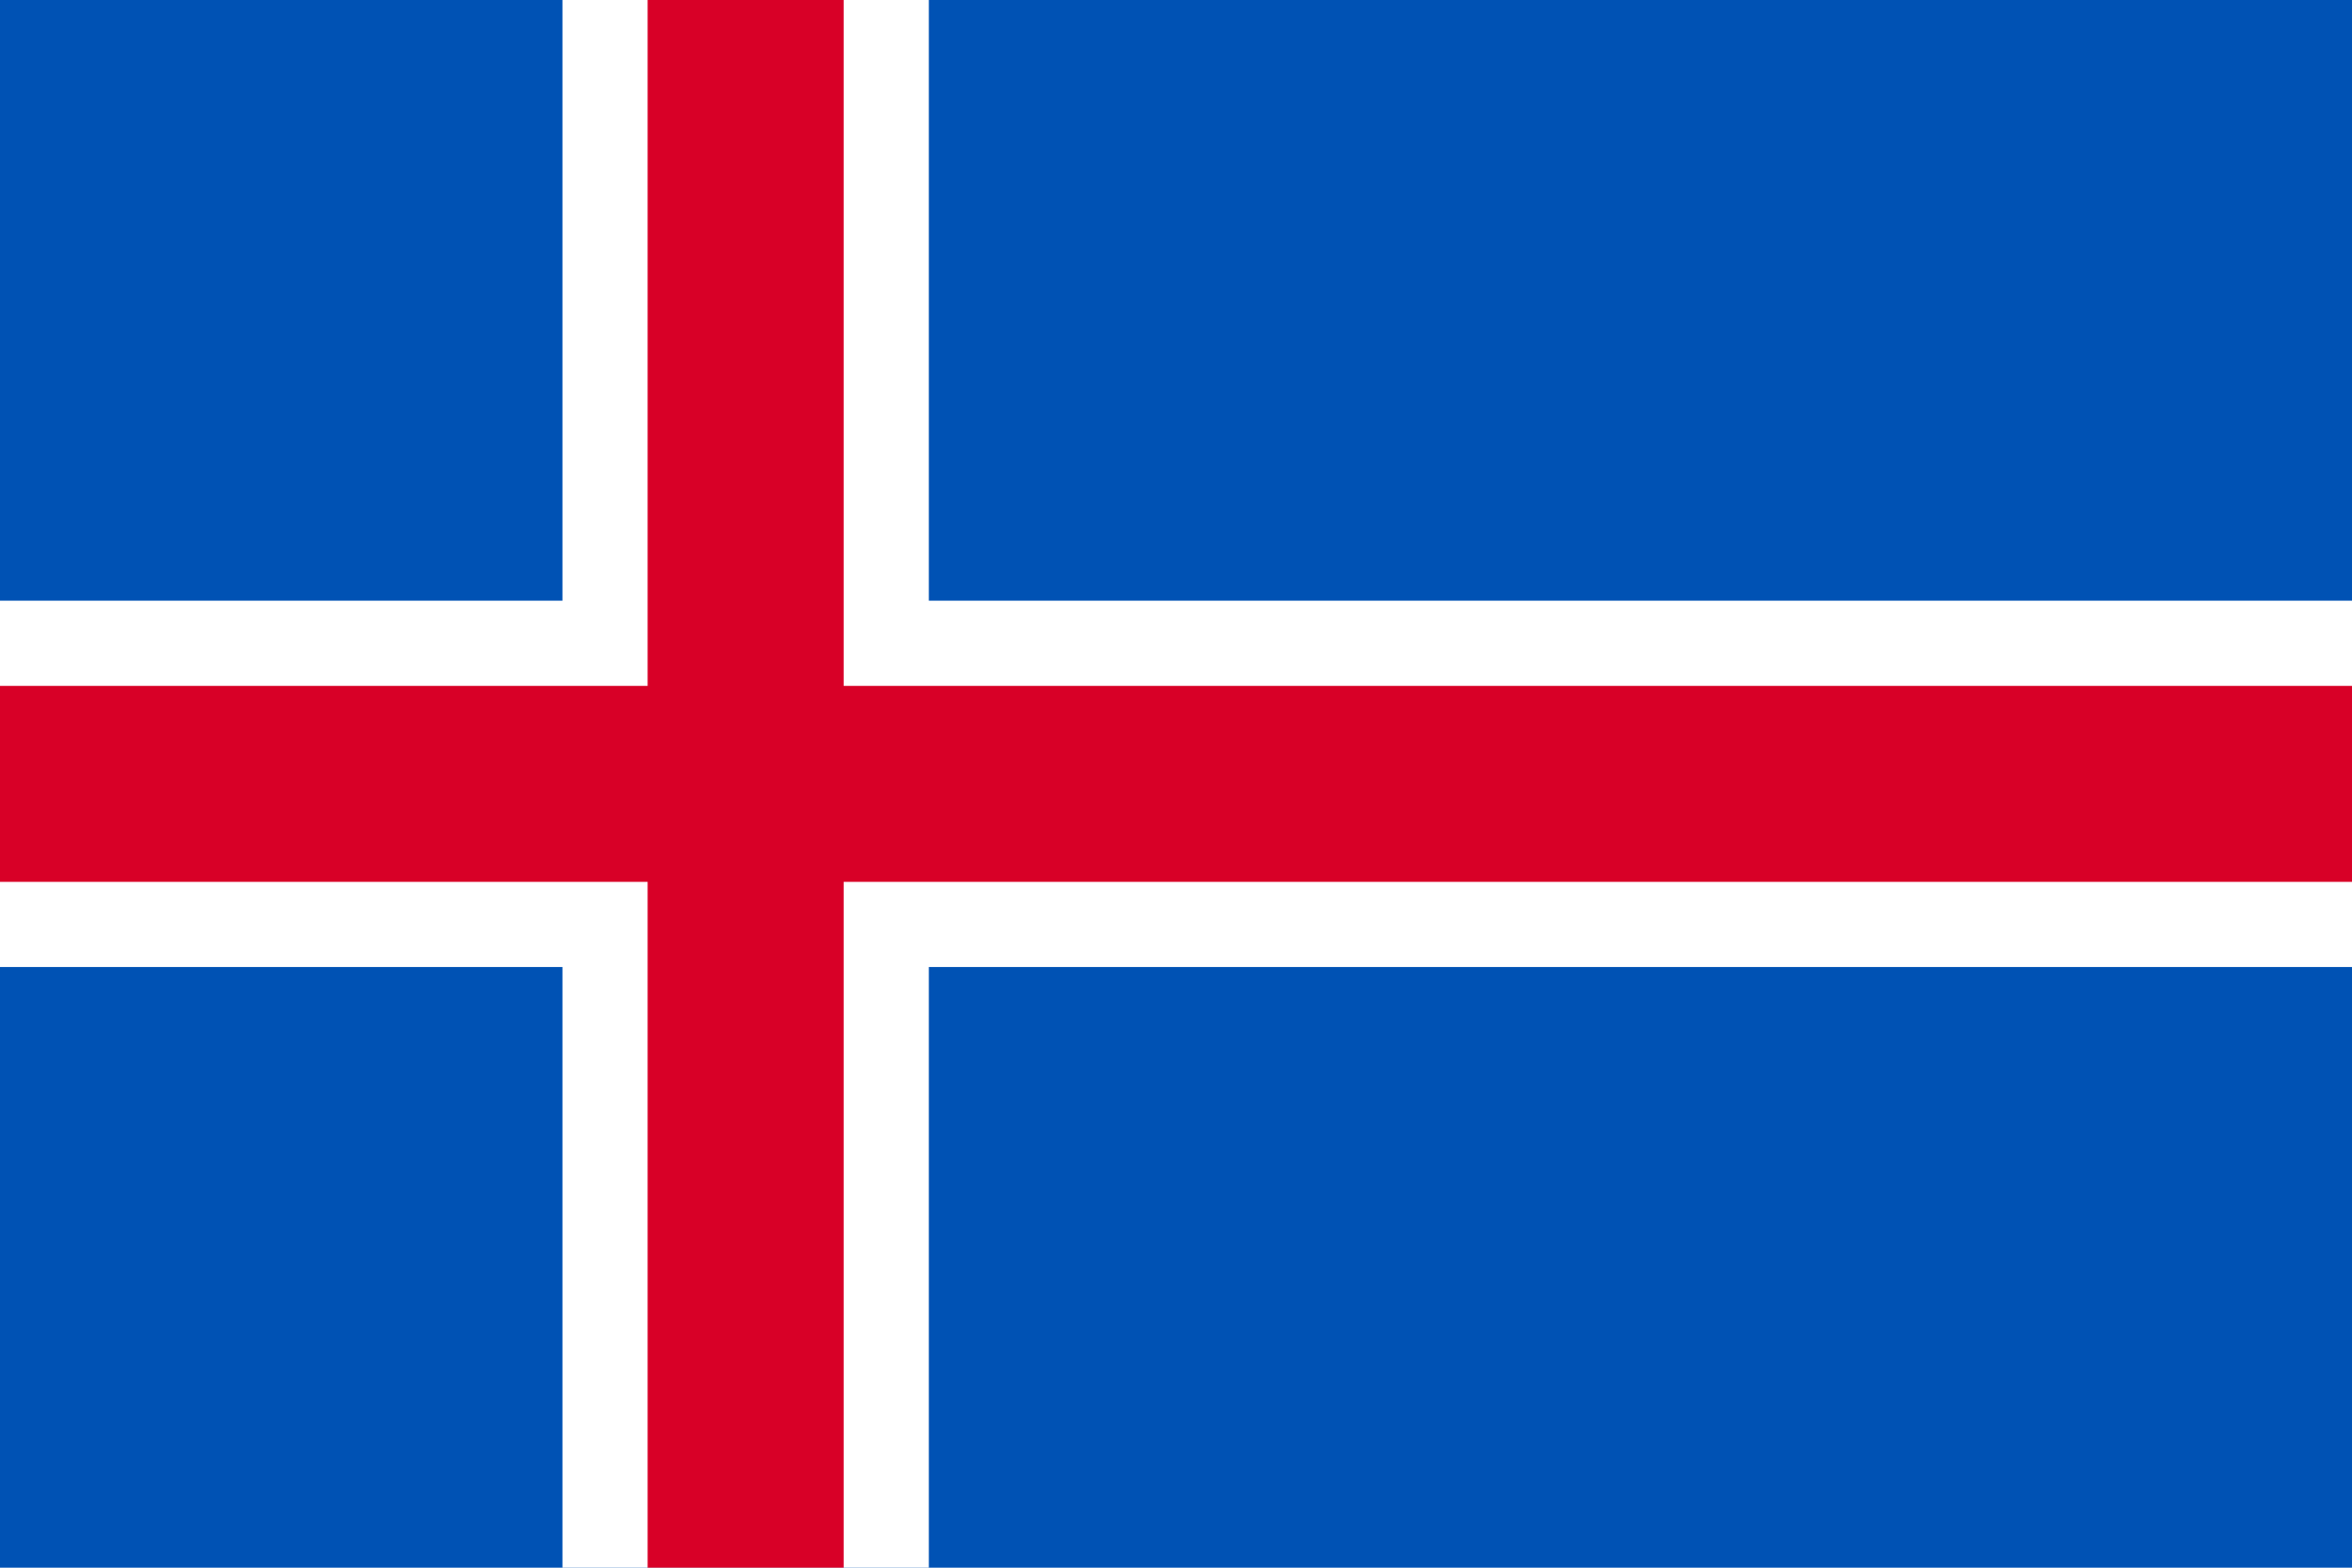 <?xml version="1.0" encoding="UTF-8"?> <svg xmlns="http://www.w3.org/2000/svg" width="60" height="40" viewBox="0 0 60 40" fill="none"> <path d="M0 0H60V40.001H0V0Z" fill="#0052B4"></path> <path d="M60 24.674H23.695V40H14.348V24.674H0V15.326H14.348V0H23.695V15.326H60V22.5V24.674Z" fill="white"></path> <path d="M60 17.5V22.5H21.522V40H16.521V22.5H0V17.5H16.521V0H21.522V17.5H60Z" fill="#D80027"></path> </svg> 